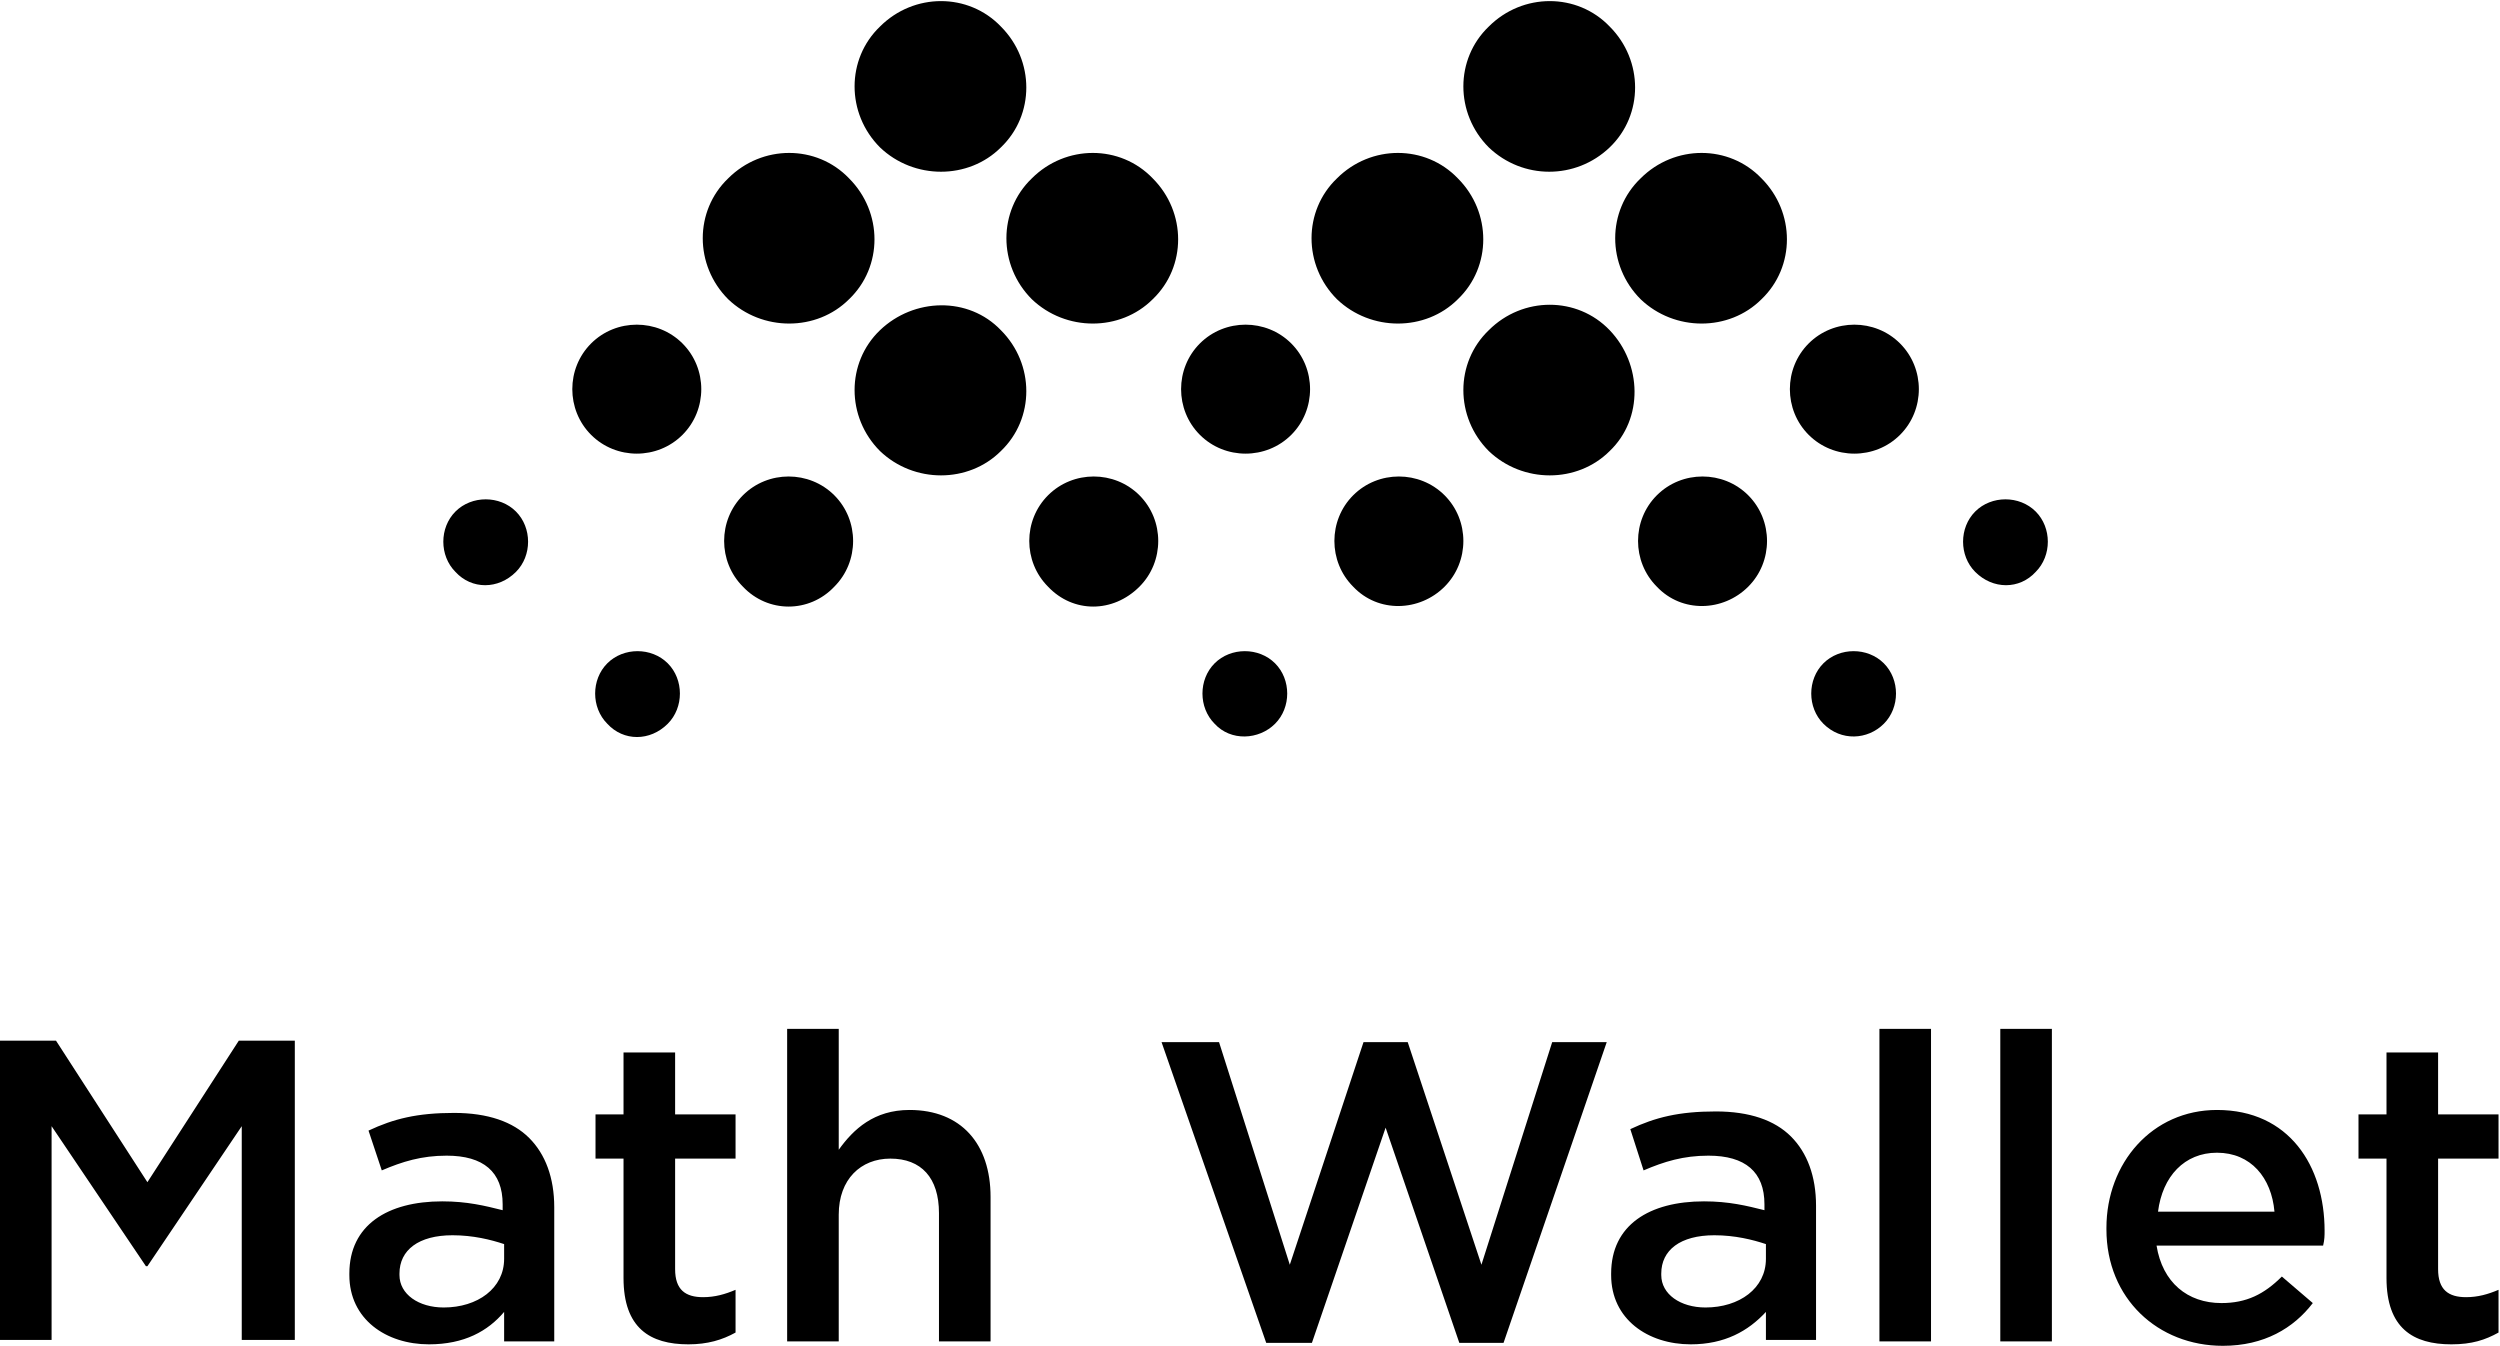 <?xml version="1.0" encoding="utf-8"?>
<!-- Generator: Adobe Illustrator 22.1.0, SVG Export Plug-In . SVG Version: 6.00 Build 0)  -->
<svg version="1.1" id="图层_1" xmlns="http://www.w3.org/2000/svg" xmlns:xlink="http://www.w3.org/1999/xlink" x="0px" y="0px"
	 viewBox="0 0 169.6 91.3" style="enable-background:new 0 0 169.6 91.3;" xml:space="preserve">
<style type="text/css">
	.st0{fill:#000000;}
</style>
<title>MathWallet_Logo_Vertical_White</title>
<desc>Created with Sketch.</desc>
<g>
	<path id="Combined-Shape" class="st0" d="M0,90.9V70.6h3.8l6.2,9.6l6.2-9.6H20v20.3h-3.6V76.4L10,85.9H9.9l-6.4-9.5v14.5H0z
		 M29.1,91.2c-2.9,0-5.4-1.7-5.4-4.7v-0.1c0-3.3,2.6-4.9,6.3-4.9c1.7,0,2.9,0.3,4.1,0.6v-0.4c0-2.2-1.3-3.3-3.8-3.3
		c-1.7,0-3,0.4-4.4,1L25,76.7c1.7-0.8,3.3-1.2,5.8-1.2c2.3,0,4,0.6,5.1,1.7c1.1,1.1,1.7,2.7,1.7,4.7v9.1h-3.4V89
		C33.1,90.3,31.5,91.2,29.1,91.2z M30.1,88.7c2.3,0,4.1-1.3,4.1-3.3v-1c-0.9-0.3-2.1-0.6-3.5-0.6c-2.3,0-3.6,1-3.6,2.6v0.1
		C27.1,87.8,28.4,88.7,30.1,88.7z M46.7,91.2c-2.6,0-4.4-1.1-4.4-4.5v-8.1h-1.9v-3h1.9v-4.2h3.5v4.2h4.1v3h-4.1v7.5
		c0,1.4,0.7,1.9,1.9,1.9c0.8,0,1.5-0.2,2.2-0.5v2.9C49,90.9,48,91.2,46.7,91.2z M53.4,90.9V69.8h3.5V78c1-1.4,2.4-2.7,4.8-2.7
		c3.5,0,5.5,2.3,5.5,5.9v9.8h-3.5v-8.7c0-2.4-1.2-3.7-3.3-3.7c-2,0-3.5,1.4-3.5,3.8v8.6H53.4z M85.9,91.1l-7.1-20.4h3.9l4.8,15.1
		l5-15.1h3l5,15.1l4.8-15.1h3.7l-7,20.4H99l-5-14.6l-5,14.6H85.9z M114.7,91.2c-2.9,0-5.4-1.7-5.4-4.7v-0.1c0-3.3,2.6-4.9,6.3-4.9
		c1.7,0,2.9,0.3,4.1,0.6v-0.4c0-2.2-1.3-3.3-3.8-3.3c-1.7,0-3,0.4-4.4,1l-0.9-2.8c1.7-0.8,3.3-1.2,5.8-1.2c2.3,0,4,0.6,5.1,1.7
		c1.1,1.1,1.7,2.7,1.7,4.7v9.1h-3.4V89C118.6,90.3,117,91.2,114.7,91.2z M115.7,88.7c2.3,0,4.1-1.3,4.1-3.3v-1
		c-0.9-0.3-2.1-0.6-3.5-0.6c-2.3,0-3.6,1-3.6,2.6v0.1C112.7,87.8,114,88.7,115.7,88.7z M127.5,90.9V69.8h3.5v21.2H127.5z
		 M135.7,90.9V69.8h3.5v21.2H135.7z M150.8,91.3c-4.4,0-7.9-3.2-7.9-7.9v-0.1c0-4.4,3.1-8,7.5-8c4.9,0,7.3,3.8,7.3,8.2
		c0,0.3,0,0.6-0.1,1h-11.3c0.4,2.5,2.1,3.9,4.4,3.9c1.7,0,2.9-0.6,4.1-1.8l2.1,1.8C155.6,90.1,153.6,91.3,150.8,91.3z M146.4,82.2
		h7.9c-0.2-2.3-1.6-4-3.9-4C148.2,78.2,146.7,79.8,146.4,82.2z M166.3,91.2c-2.6,0-4.4-1.1-4.4-4.5v-8.1H160v-3h1.9v-4.2h3.5v4.2
		h4.1v3h-4.1v7.5c0,1.4,0.7,1.9,1.9,1.9c0.8,0,1.5-0.2,2.2-0.5v2.9C168.6,90.9,167.7,91.2,166.3,91.2z M111.3,20.3
		c-2.3-2.3-2.3-6,0-8.2c2.3-2.3,6-2.3,8.2,0c2.3,2.3,2.3,6,0,8.2C117.3,22.5,113.6,22.5,111.3,20.3z M91.8,39.8
		c-1.7-1.7-1.7-4.5,0-6.2c1.7-1.7,4.5-1.7,6.2,0s1.7,4.5,0,6.2S93.5,41.6,91.8,39.8z M122.7,29.5c-1.7-1.7-1.7-4.5,0-6.2
		c1.7-1.7,4.5-1.7,6.2,0c1.7,1.7,1.7,4.5,0,6.2C127.2,31.2,124.4,31.2,122.7,29.5z M112.4,39.8c-1.7-1.7-1.7-4.5,0-6.2
		s4.5-1.7,6.2,0s1.7,4.5,0,6.2S114.1,41.6,112.4,39.8z M134,38.8c-1.1-1.1-1.1-3,0-4.1c1.1-1.1,3-1.1,4.1,0c1.1,1.1,1.1,3,0,4.1
		C137,40,135.2,40,134,38.8z M123.7,49.1c-1.1-1.1-1.1-3,0-4.1s3-1.1,4.1,0s1.1,3,0,4.1S124.9,50.3,123.7,49.1z M101,30.6
		c-2.3-2.3-2.3-6,0-8.2c2.3-2.3,6-2.3,8.2,0s2.3,6,0,8.2C107,32.8,103.3,32.8,101,30.6z M101,10c-2.3-2.3-2.3-6,0-8.2
		c2.3-2.3,6-2.3,8.2,0c2.3,2.3,2.3,6,0,8.2S103.3,12.2,101,10z M90.7,20.3c-2.3-2.3-2.3-6,0-8.2c2.3-2.3,6-2.3,8.2,0
		c2.3,2.3,2.3,6,0,8.2C96.7,22.5,93,22.5,90.7,20.3z M70,20.3c-2.3-2.3-2.3-6,0-8.2c2.3-2.3,6-2.3,8.2,0c2.3,2.3,2.3,6,0,8.2
		C76,22.5,72.3,22.5,70,20.3z M50.4,39.8c-1.7-1.7-1.7-4.5,0-6.2c1.7-1.7,4.5-1.7,6.2,0c1.7,1.7,1.7,4.5,0,6.2
		C54.9,41.6,52.1,41.6,50.4,39.8z M81.4,29.5c-1.7-1.7-1.7-4.5,0-6.2c1.7-1.7,4.5-1.7,6.2,0c1.7,1.7,1.7,4.5,0,6.2
		S83.1,31.2,81.4,29.5z M71.1,39.8c-1.7-1.7-1.7-4.5,0-6.2s4.5-1.7,6.2,0c1.7,1.7,1.7,4.5,0,6.2C75.5,41.6,72.8,41.6,71.1,39.8z
		 M30.9,38.8c-1.1-1.1-1.1-3,0-4.1c1.1-1.1,3-1.1,4.1,0c1.1,1.1,1.1,3,0,4.1C33.8,40,32,40,30.9,38.8z M41.2,49.1
		c-1.1-1.1-1.1-3,0-4.1c1.1-1.1,3-1.1,4.1,0c1.1,1.1,1.1,3,0,4.1C44.1,50.3,42.3,50.3,41.2,49.1z M82.4,49.1c-1.1-1.1-1.1-3,0-4.1
		s3-1.1,4.1,0s1.1,3,0,4.1S83.5,50.3,82.4,49.1z M40.1,29.5c-1.7-1.7-1.7-4.5,0-6.2c1.7-1.7,4.5-1.7,6.2,0c1.7,1.7,1.7,4.5,0,6.2
		S41.8,31.2,40.1,29.5z M59.7,30.6c-2.3-2.3-2.3-6,0-8.2s6-2.3,8.2,0c2.3,2.3,2.3,6,0,8.2C65.7,32.8,62,32.8,59.7,30.6z M59.7,10
		c-2.3-2.3-2.3-6,0-8.2c2.3-2.3,6-2.3,8.2,0c2.3,2.3,2.3,6,0,8.2C65.7,12.2,62,12.2,59.7,10z M49.4,20.3c-2.3-2.3-2.3-6,0-8.2
		c2.3-2.3,6-2.3,8.2,0c2.3,2.3,2.3,6,0,8.2C55.4,22.5,51.7,22.5,49.4,20.3z"/>
</g>
</svg>
